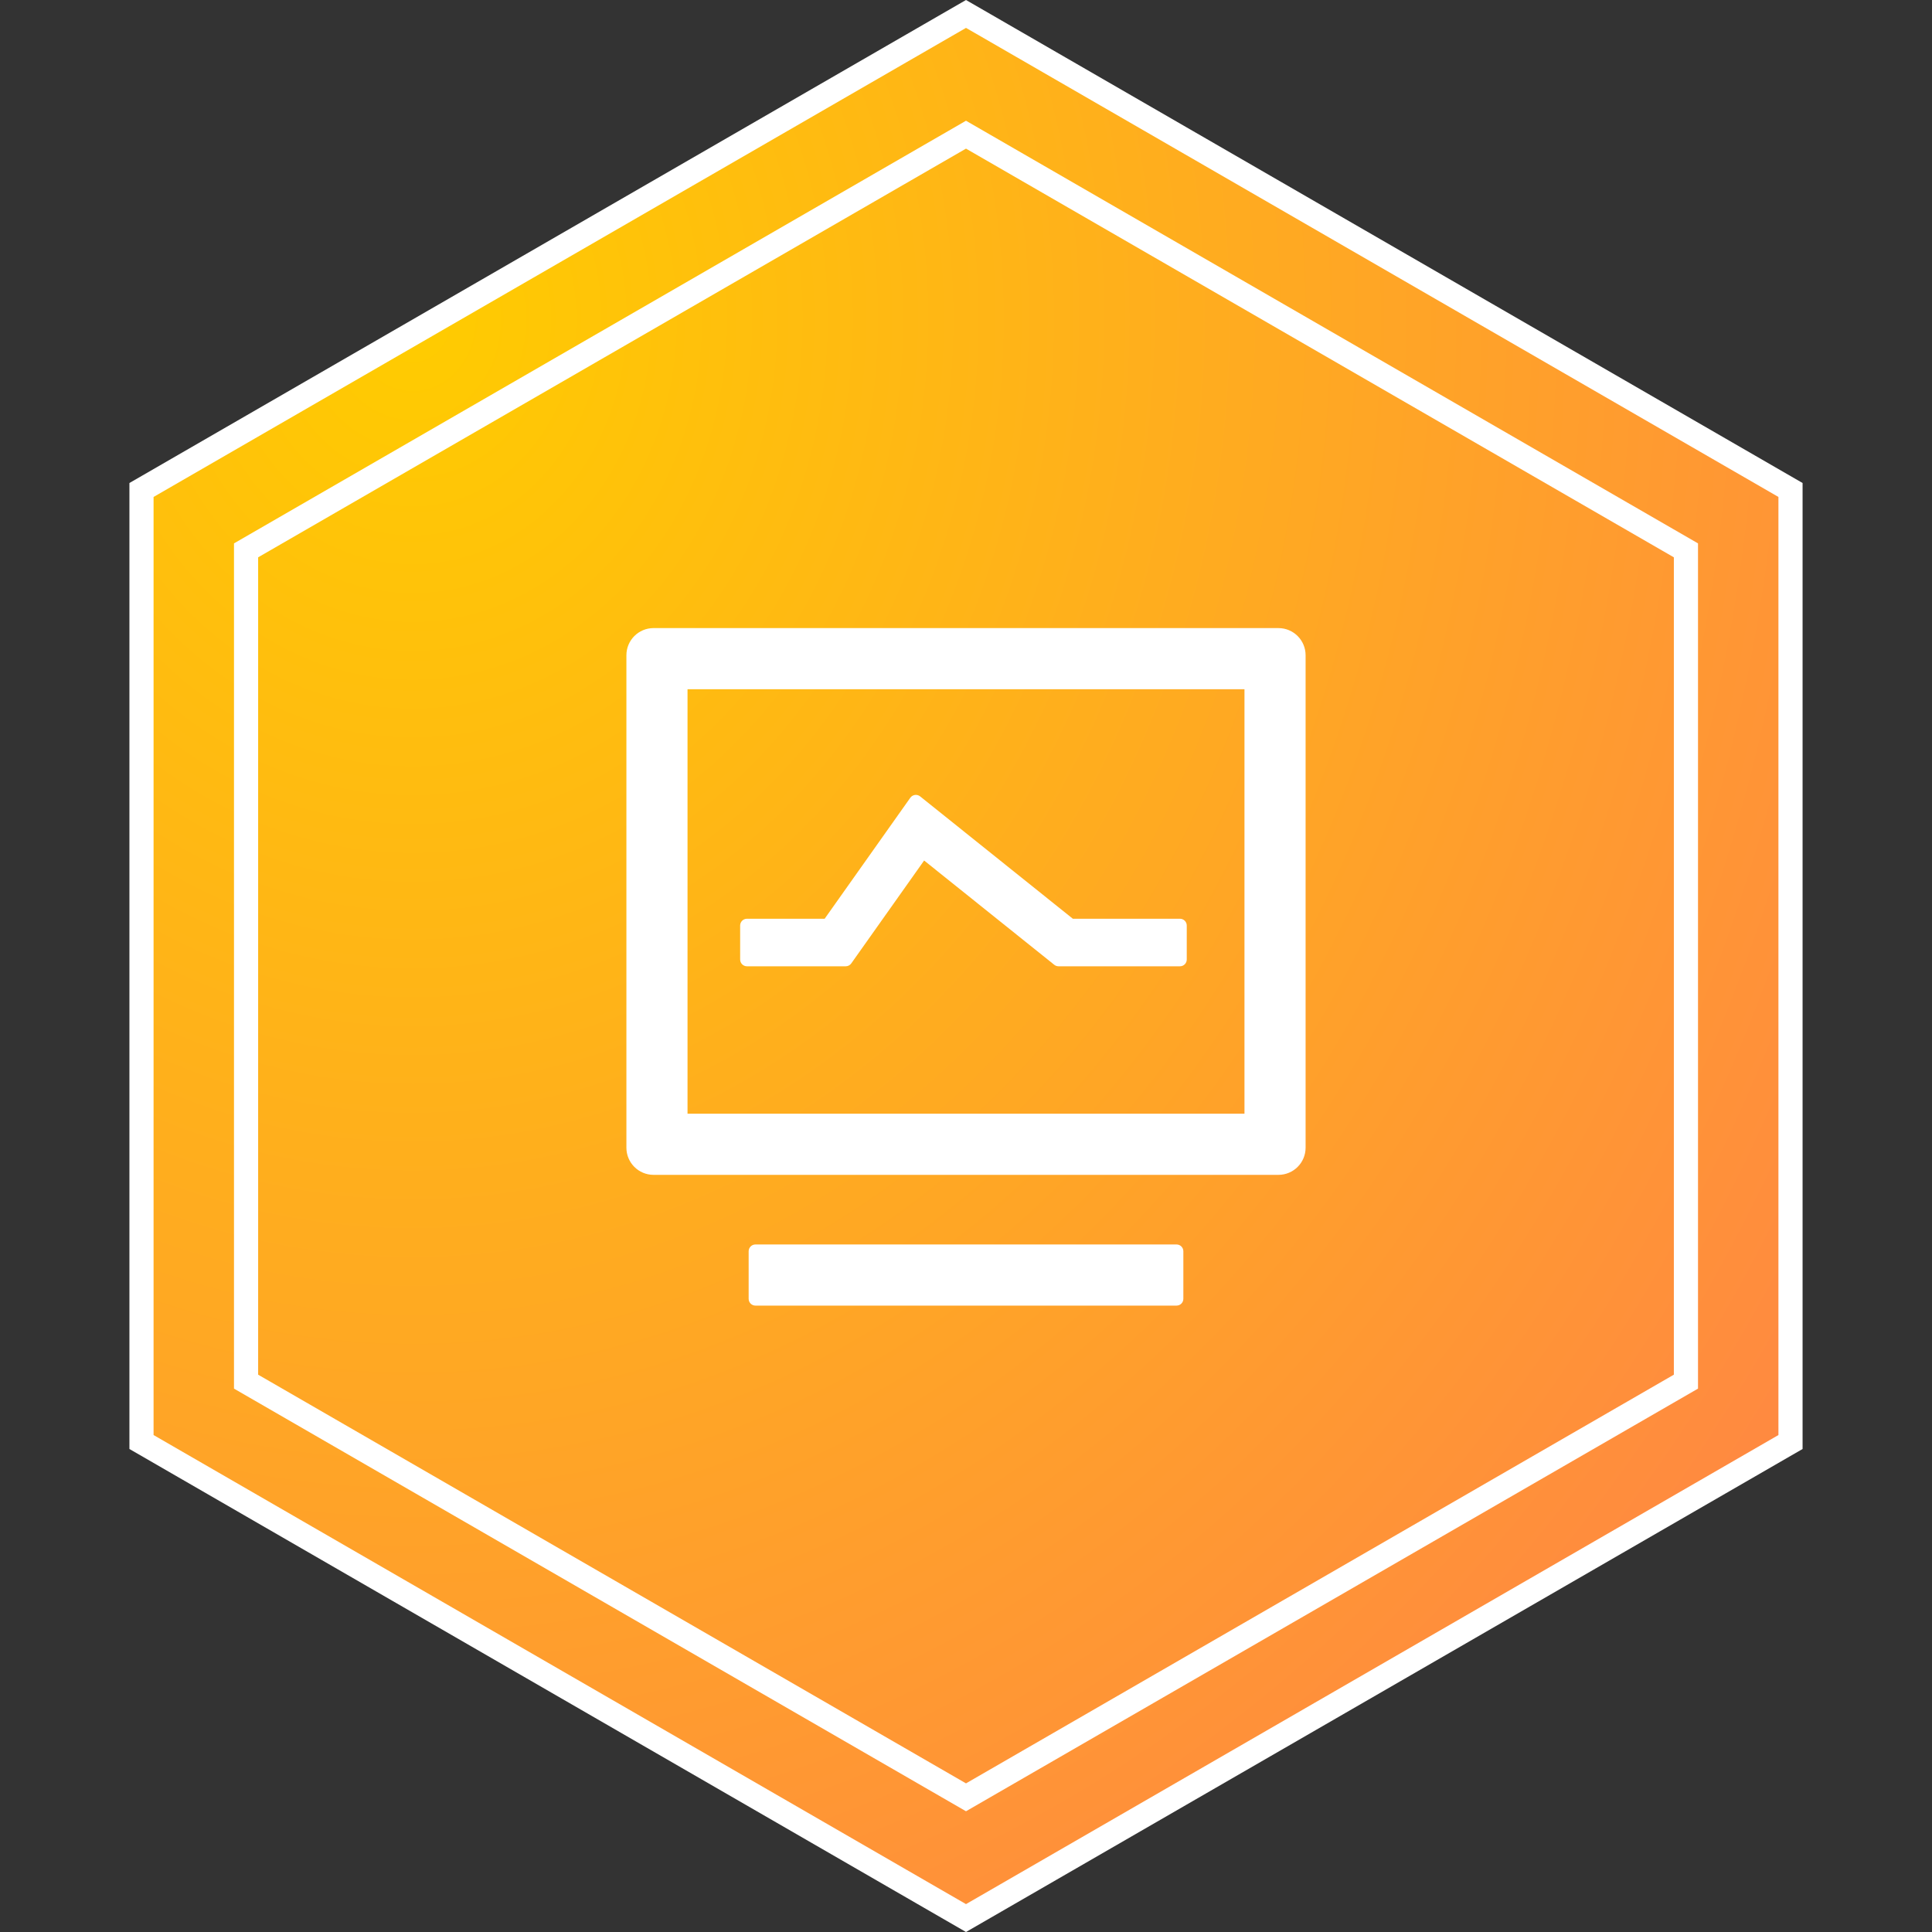 <?xml version="1.0" encoding="UTF-8"?>
<svg width="80px" height="80px" viewBox="0 0 80 80" version="1.1" xmlns="http://www.w3.org/2000/svg" xmlns:xlink="http://www.w3.org/1999/xlink">
    <rect x="0" y="0" width="80" height="80" fill="#333333" stroke="none"/>
    <title>优势图标4</title>
    <defs>
        <radialGradient cx="16.145%" cy="15.501%" fx="16.145%" fy="15.501%" r="104.648%" id="radialGradient-1">
            <stop stop-color="#FFCC00" offset="0%"></stop>
            <stop stop-color="#FF8842" offset="100%"></stop>
        </radialGradient>
    </defs>
    <g id="页面-1" stroke="none" stroke-width="1" fill="none" fill-rule="evenodd">
        <g id="iMac-21.5&quot;备份-19" transform="translate(-1442, -3298)">
            <g id="优势图标4" transform="translate(1442, 3298)">
                <g id="编组-4备份-9" stroke="#FFFFFF">
                    <path d="M40,0.577 L74.141,20.289 L74.141,59.711 L40,79.423 L5.859,59.711 L5.859,20.289 L40,0.577 Z" id="多边形" fill="url(#radialGradient-1)"></path>
                    <path d="M40,5.577 L69.811,22.789 L69.811,57.211 L40,74.423 L10.189,57.211 L10.189,22.789 L40,5.577 Z" id="多边形"></path>
                </g>
                <g id="监视-monitoring" transform="translate(22, 22)" fill-rule="nonzero">
                    <rect id="矩形" fill="#000000" opacity="0" x="0" y="0" width="36" height="36"></rect>
                    <path d="M26.719,29.531 C26.874,29.531 27,29.657 27,29.812 L27,31.781 C27,31.937 26.874,32.062 26.719,32.062 L9.281,32.062 C9.126,32.062 9,31.937 9,31.781 L9,29.812 C9,29.657 9.126,29.531 9.281,29.531 L26.719,29.531 Z M30.938,4.008 C31.559,4.008 32.062,4.511 32.062,5.133 L32.062,25.523 C32.062,26.145 31.559,26.648 30.938,26.648 L5.062,26.648 C4.441,26.648 3.938,26.145 3.938,25.523 L3.938,5.133 C3.938,4.511 4.441,4.008 5.062,4.008 L30.938,4.008 Z M29.531,6.539 L6.469,6.539 L6.469,24.117 L29.531,24.117 L29.531,6.539 Z" id="形状" fill="#FFFFFF"></path>
                    <path d="M12.147,16.043 L15.694,11.033 C15.739,10.97 15.808,10.928 15.885,10.917 C15.961,10.906 16.039,10.928 16.1,10.976 L22.424,16.043 L26.859,16.043 C27.015,16.043 27.141,16.169 27.141,16.324 L27.141,17.73 C27.141,17.886 27.015,18.012 26.859,18.012 L21.831,18.012 C21.767,18.012 21.705,17.99 21.655,17.95 L16.266,13.632 L13.249,17.893 C13.197,17.967 13.111,18.012 13.02,18.012 L8.93,18.012 C8.774,18.012 8.648,17.886 8.648,17.73 L8.648,16.324 C8.648,16.169 8.774,16.043 8.93,16.043 L12.147,16.043 L12.147,16.043 Z" id="路径" fill="#FFFFFF"></path>
                </g>
            </g>
        </g>
    </g>
</svg>